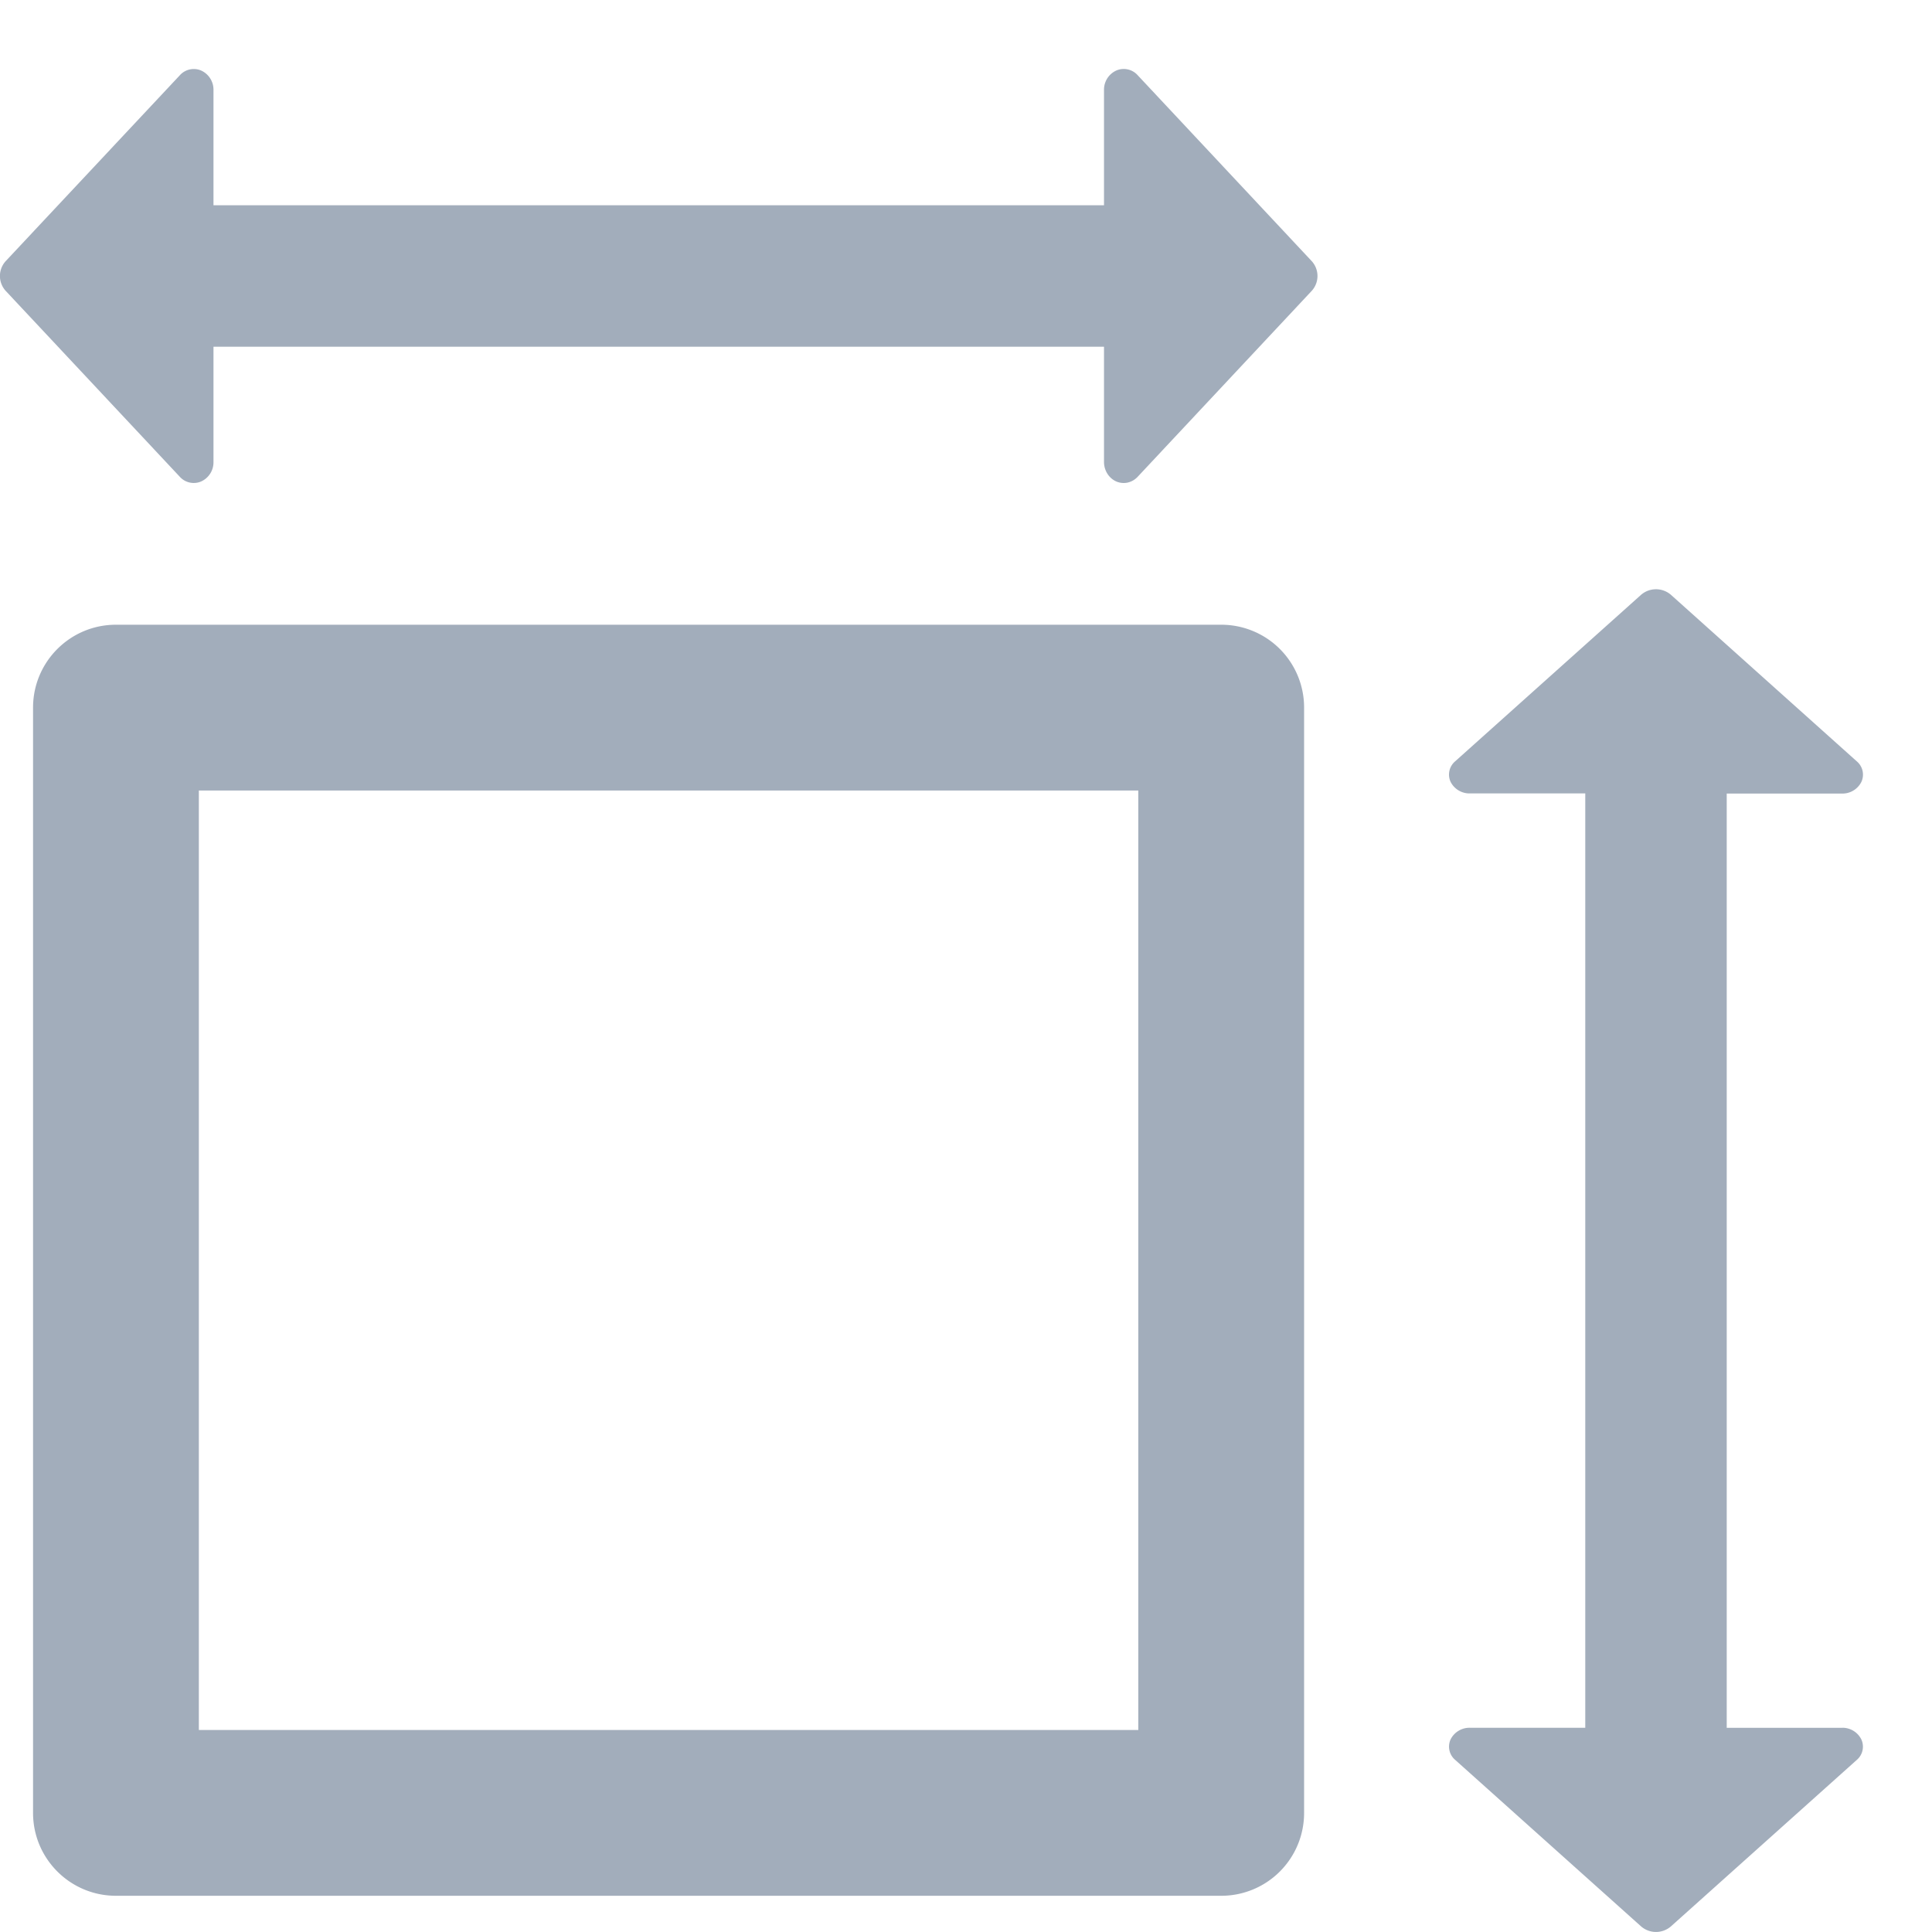<svg width="28" height="28" fill="none" xmlns="http://www.w3.org/2000/svg"><g opacity=".5" clip-path="url(#clip0)" fill="#465B78"><path d="M17.699 9.054H1.68c-.663 0-1.201.538-1.201 1.201v16.019c0 .663.538 1.201 1.201 1.201H17.7a1.2 1.2 0 001.2-1.201V10.256a1.2 1.2 0 00-1.2-1.202zm-1.202 16.018H2.882V11.457h13.615v13.615zm10.198-.031h-1.67v-13.54h1.67a.307.307 0 00.282-.17.252.252 0 00-.067-.297L24.216 8.62a.331.331 0 00-.432 0l-2.694 2.413a.252.252 0 00-.067.298.307.307 0 00.282.168h1.67V25.04h-1.67a.306.306 0 00-.282.169.252.252 0 00.067.297l2.694 2.413a.33.33 0 00.432 0l2.694-2.413a.252.252 0 00.066-.297.306.306 0 00-.281-.169zM2.606 6.91a.272.272 0 00.311.067.305.305 0 00.177-.282v-1.67H16v1.67c0 .123.07.234.176.282.107.047.23.021.312-.067l2.522-2.694a.32.32 0 000-.432L16.488 1.09a.271.271 0 00-.312-.067.305.305 0 00-.176.282v1.67H3.094v-1.67a.305.305 0 00-.177-.282.271.271 0 00-.31.067L.083 3.784a.32.32 0 000 .432L2.606 6.91z"/></g><defs><clipPath id="clip0"><path fill="#fff" d="M0 0h28v28H0z"/></clipPath></defs></svg>